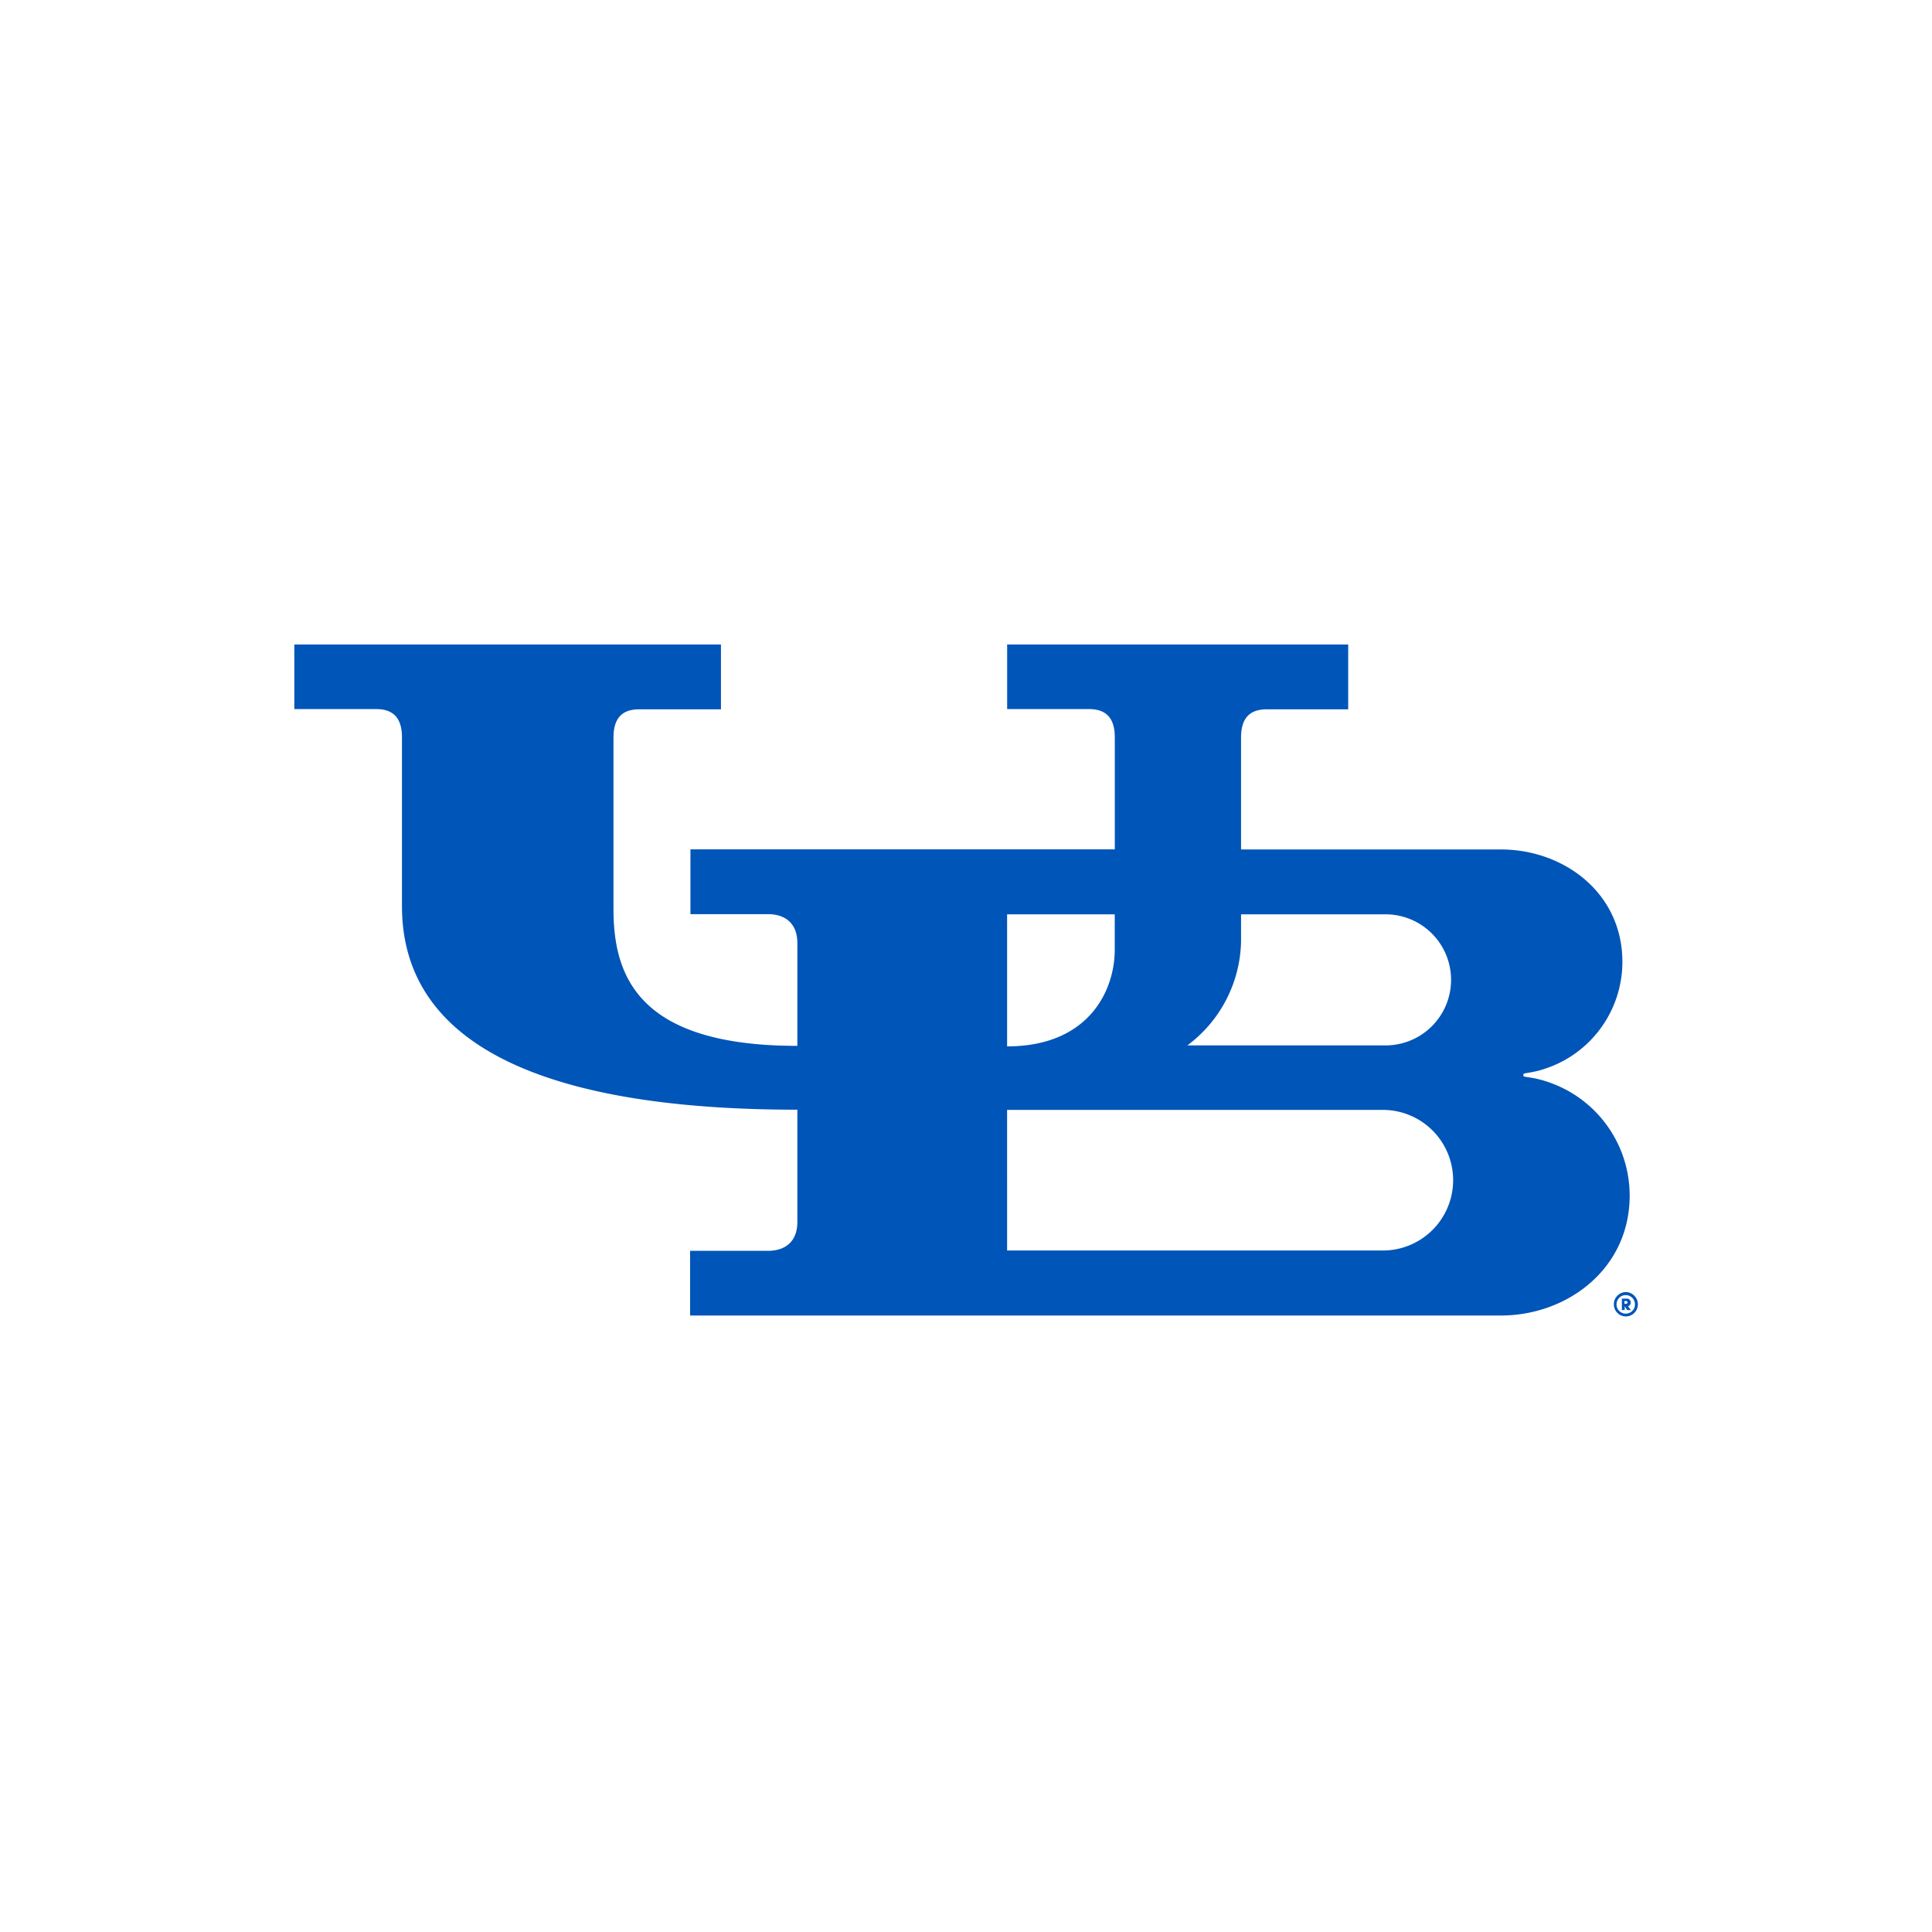 <svg xmlns="http://www.w3.org/2000/svg" xmlns:xlink="http://www.w3.org/1999/xlink" viewBox="0 0 339.9 339.9"><defs><style>.cls-1{fill:none;}.cls-2{clip-path:url(#clip-path);}.cls-3{fill:#0055b8;}</style><clipPath id="clip-path"><rect class="cls-1" x="32.91" y="32.91" width="274.08" height="274.08"/></clipPath></defs><title>buffalo-bulls</title><g id="Layer_2" data-name="Layer 2"><g id="Layer_110" data-name="Layer 110"><rect class="cls-1" width="339.9" height="339.9"/><rect class="cls-1" x="20" y="20" width="299.9" height="299.9"/><g class="cls-2"><path class="cls-3" d="M268.28,188.83c.78-.12,1.55-.25,2.3-.44a20.44,20.44,0,0,0,4.62-1.84,19.81,19.81,0,0,0,10.23-17.32c0-12.23-10.41-19.78-21.34-19.78H218.34V129.79c0-3.19,1.28-5,4.54-5h14.31V113.39h-60v11.36h14.4c3.26,0,4.54,1.85,4.54,5v19.68H121.47v11.4h13.64c3.18,0,5.17,1.76,5.17,5.08V184c-28.1,0-32.35-12.37-32.35-24.07V129.79c0-3.19,1.28-5,4.54-5h14.37V113.39H51.78v11.36h14.4c3.26,0,4.54,1.85,4.54,5v29.67c0,25.19,26.61,35.81,69.56,35.81V215c0,3.31-2,5.06-5.17,5.06h-13.7v11.38H264.06c11.65,0,22.65-8.19,22.65-21.09a21.09,21.09,0,0,0-11.52-18.8,21.4,21.4,0,0,0-4.61-1.71c-.75-.17-1.52-.29-2.3-.41a.29.29,0,0,1,0-.58m-49.94-23.2v-4.79h25.42a11.53,11.53,0,1,1,0,23.06H208.89a23.36,23.36,0,0,0,9.45-18.27m-41.16-4.79h18.94v6.23c0,7.14-4.54,17-18.94,17ZM242.93,220l-65.75,0V195.27h65.75a12.37,12.37,0,1,1,0,24.73"/><path class="cls-3" d="M283.93,229.46a2.07,2.07,0,0,1,.61-1.49,2.05,2.05,0,0,1,3,0,2.14,2.14,0,0,1,0,3,2.1,2.1,0,0,1-3,0,2.08,2.08,0,0,1-.61-1.5m.47,0a1.55,1.55,0,0,0,.47,1.16,1.62,1.62,0,0,0,2.3,0,1.55,1.55,0,0,0,.47-1.16,1.62,1.62,0,1,0-3.24,0m1.87,1-.43-.65h0v.65h-.5v-2h.85a.65.65,0,0,1,.7.68.68.68,0,0,1-.47.67l.51.67Zm-.48-1.09h.32a.24.24,0,0,0,.22-.25c0-.1-.09-.24-.2-.24h-.34Z"/></g></g></g></svg>